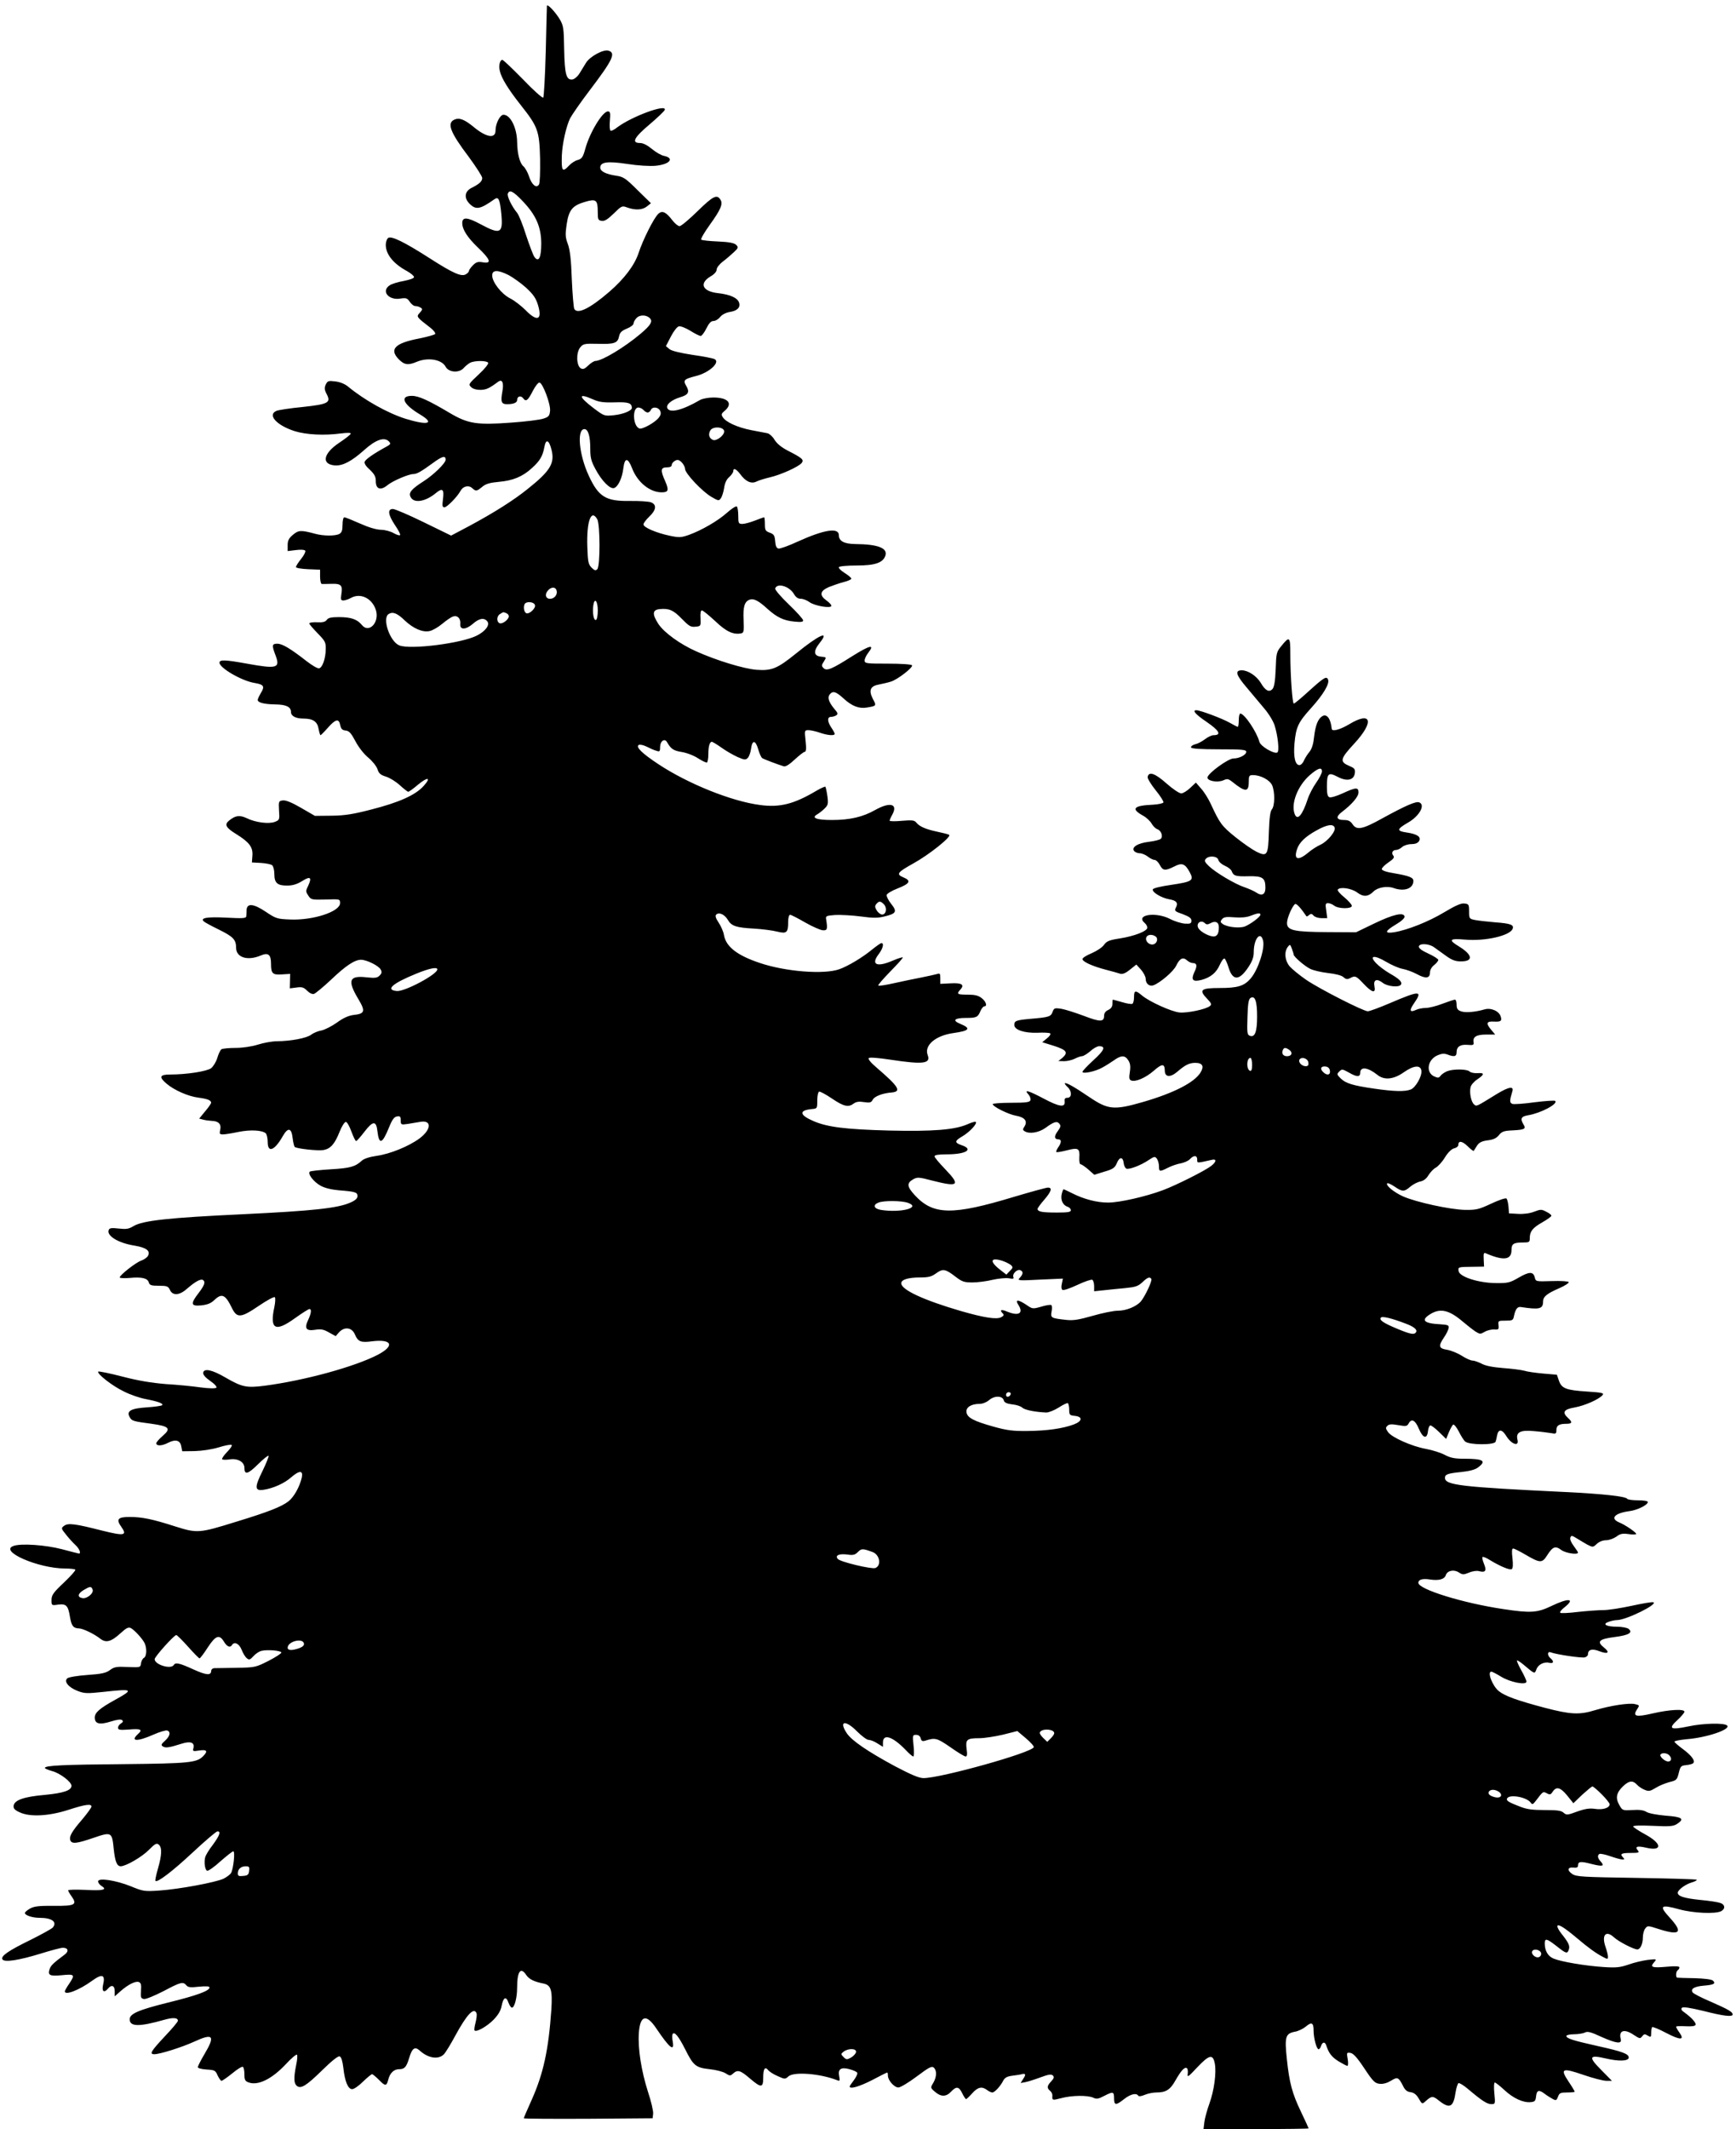 <?xml version="1.0" standalone="no"?>
<!DOCTYPE svg PUBLIC "-//W3C//DTD SVG 20010904//EN"
 "http://www.w3.org/TR/2001/REC-SVG-20010904/DTD/svg10.dtd">
<svg version="1.0" xmlns="http://www.w3.org/2000/svg"
 width="1044pt" height="1280pt" viewBox="0 0 1044 1280"
 preserveAspectRatio="xMidYMid meet">
<g transform="translate(0,1280) scale(0.1,-0.1)"
fill="#000000" stroke="none">
<path d="M3289 12764 c0 -5 -4 -129 -7 -276 -4 -147 -11 -270 -15 -275 -5 -4
-60 45 -122 110 -63 64 -118 117 -124 117 -15 0 -23 -35 -15 -67 10 -44 51
-110 126 -205 103 -130 112 -155 116 -323 1 -83 -1 -146 -7 -155 -16 -24 -44
0 -60 51 -8 24 -23 50 -33 59 -22 18 -37 75 -38 145 -1 86 -40 165 -82 165
-21 0 -48 -53 -48 -95 0 -51 -57 -41 -133 23 -54 44 -85 56 -114 43 -47 -21
-26 -76 86 -224 44 -60 81 -117 81 -127 0 -20 -17 -36 -63 -59 -43 -21 -48
-61 -13 -96 38 -38 63 -34 149 27 25 18 33 1 42 -89 11 -117 -6 -125 -125 -61
-80 43 -110 45 -110 7 0 -38 30 -86 96 -149 75 -72 82 -96 28 -87 -29 5 -40 2
-60 -18 -13 -13 -24 -29 -24 -34 0 -6 -9 -15 -20 -21 -27 -14 -77 8 -217 98
-153 98 -231 136 -249 121 -8 -6 -14 -25 -14 -41 0 -57 46 -114 128 -158 23
-13 42 -29 42 -36 0 -7 -26 -16 -61 -23 -34 -6 -72 -17 -85 -26 -54 -35 -7
-92 64 -80 34 5 41 3 56 -19 9 -14 24 -26 34 -26 9 0 24 -4 32 -10 12 -7 11
-12 -5 -30 -22 -24 -23 -24 64 -91 19 -15 31 -31 28 -37 -4 -5 -47 -17 -96
-27 -147 -28 -182 -65 -122 -126 33 -33 56 -36 108 -14 67 28 150 14 173 -30
19 -35 83 -39 110 -6 9 10 25 23 37 30 28 14 100 14 109 0 3 -6 -21 -37 -57
-70 -60 -56 -63 -60 -46 -76 11 -11 32 -17 57 -17 35 1 52 9 106 49 25 18 35
-7 25 -60 -11 -61 -6 -75 29 -75 38 0 60 9 60 25 0 23 22 29 36 11 17 -24 29
-14 59 45 14 27 31 49 39 49 19 0 68 -129 64 -170 -3 -30 -8 -37 -41 -47 -20
-7 -108 -18 -195 -24 -204 -15 -257 -7 -367 58 -128 76 -187 103 -228 103 -76
0 -52 -52 51 -113 89 -54 46 -66 -88 -25 -106 33 -248 112 -347 194 -21 17
-50 28 -78 31 -40 5 -45 3 -56 -19 -9 -20 -8 -32 6 -58 26 -51 10 -60 -146
-77 -74 -7 -144 -18 -156 -23 -57 -24 0 -87 109 -122 70 -22 180 -27 277 -14
42 5 62 5 60 -2 -2 -6 -33 -30 -69 -54 -96 -64 -109 -129 -27 -136 47 -4 101
24 178 93 68 61 119 79 147 52 14 -15 12 -18 -17 -34 -75 -41 -122 -74 -128
-89 -3 -10 7 -27 31 -48 28 -27 36 -41 36 -69 0 -48 29 -58 70 -24 30 25 127
67 156 67 21 0 47 15 117 66 57 42 77 47 77 20 0 -20 -71 -90 -132 -129 -75
-48 -93 -70 -78 -96 20 -39 90 -27 153 26 38 31 49 22 41 -38 -5 -40 -4 -49 9
-49 15 0 77 63 96 98 15 29 49 37 70 18 23 -21 28 -20 61 7 21 18 45 25 99 30
84 7 144 31 200 83 48 43 65 72 75 127 9 51 28 43 43 -18 20 -80 -7 -126 -144
-235 -84 -68 -205 -144 -354 -224 l-106 -56 -164 80 c-90 44 -174 80 -186 80
-34 0 -29 -35 13 -98 20 -29 34 -56 30 -59 -4 -4 -21 2 -39 12 -17 10 -52 20
-77 20 -29 1 -75 15 -126 38 -45 20 -87 37 -93 37 -6 0 -11 -18 -11 -45 0 -34
-5 -47 -19 -55 -25 -13 -95 -13 -146 1 -85 23 -100 22 -133 -6 -25 -21 -32
-35 -32 -62 l0 -36 50 6 c29 4 52 2 56 -4 3 -6 -8 -28 -25 -49 -17 -21 -31
-43 -31 -49 0 -6 32 -11 73 -13 l72 -3 0 -43 c0 -23 5 -42 10 -43 6 0 32 0 59
1 57 2 68 -9 59 -62 -5 -33 -3 -38 13 -38 11 1 30 7 44 15 58 33 129 -2 151
-74 22 -74 -43 -141 -85 -88 -28 34 -65 47 -138 47 -46 0 -64 -4 -73 -17 -9
-12 -25 -16 -59 -14 -25 1 -46 -2 -46 -7 0 -5 23 -31 50 -59 45 -46 50 -55 49
-94 0 -57 -20 -113 -40 -117 -9 -2 -43 18 -75 43 -96 75 -146 105 -176 105
-32 0 -34 -9 -12 -67 31 -80 12 -86 -170 -53 -132 24 -166 25 -166 6 0 -32
135 -110 211 -122 55 -9 63 -20 38 -60 -10 -17 -19 -36 -19 -42 0 -16 38 -26
107 -27 65 -1 93 -15 93 -46 0 -24 29 -39 74 -39 58 0 85 -18 92 -62 4 -21 9
-38 12 -38 2 0 22 20 44 45 46 52 66 57 74 16 5 -23 12 -31 33 -33 21 -2 33
-16 59 -65 19 -36 51 -77 77 -98 24 -20 49 -51 55 -69 8 -26 19 -35 51 -45 23
-7 60 -30 84 -52 23 -21 46 -39 50 -39 5 0 30 18 57 41 61 51 84 47 35 -7 -49
-54 -146 -98 -315 -141 -108 -28 -158 -36 -237 -37 l-101 -1 -83 48 c-55 32
-92 47 -109 45 -26 -3 -27 -5 -24 -60 4 -56 3 -58 -25 -69 -36 -14 -116 -4
-169 22 -43 20 -67 17 -106 -14 -30 -24 -20 -43 42 -81 79 -49 102 -79 98
-130 l-3 -41 55 -3 c30 -2 60 -8 67 -14 7 -6 13 -30 13 -53 0 -54 19 -70 79
-69 32 0 59 9 88 27 49 31 60 23 37 -27 -16 -32 -16 -36 0 -60 16 -25 20 -26
104 -24 87 3 87 3 87 -22 0 -51 -163 -104 -300 -98 -77 3 -85 5 -146 46 -73
49 -113 54 -116 12 0 -14 -1 -31 -2 -39 -1 -12 -22 -13 -118 -8 -116 6 -159
-1 -138 -22 6 -6 47 -28 92 -50 85 -42 103 -60 103 -109 0 -58 68 -80 147 -47
46 20 63 7 63 -49 0 -59 9 -68 66 -64 l49 3 -1 -44 -1 -43 40 5 c33 5 44 1 64
-19 15 -15 32 -23 42 -19 9 3 55 41 102 85 88 84 142 120 181 120 35 -1 105
-36 117 -58 9 -16 7 -24 -6 -37 -13 -14 -28 -16 -75 -11 -109 13 -121 -17 -52
-132 43 -72 38 -87 -30 -94 -30 -4 -62 -18 -100 -46 -31 -22 -73 -43 -92 -47
-20 -3 -49 -15 -63 -26 -29 -21 -121 -38 -206 -39 -27 0 -79 -9 -113 -20 -39
-12 -92 -20 -135 -20 -40 0 -78 -4 -85 -8 -7 -5 -18 -28 -25 -52 -7 -24 -24
-51 -37 -62 -26 -19 -147 -38 -247 -38 -63 0 -69 -15 -20 -56 45 -38 128 -75
190 -83 55 -7 77 -16 77 -31 0 -4 -16 -28 -36 -51 l-36 -44 23 -6 c13 -4 38
-7 55 -8 39 -1 57 -21 48 -55 -5 -22 -3 -26 17 -26 13 0 56 7 94 15 70 14 139
11 163 -8 6 -5 12 -29 12 -53 0 -68 42 -51 91 36 31 54 52 50 59 -12 3 -26 9
-50 12 -53 11 -11 141 -25 174 -19 42 8 67 36 96 109 13 33 30 60 38 60 7 0
22 -26 33 -57 12 -32 24 -58 29 -58 4 0 26 25 49 55 52 68 72 69 79 3 10 -83
29 -76 70 25 19 47 31 63 48 65 18 3 22 -1 22 -24 0 -26 2 -27 43 -21 23 4 56
9 72 12 73 14 71 -45 -3 -100 -64 -47 -177 -93 -257 -104 -42 -6 -76 -17 -89
-29 -40 -37 -71 -45 -189 -52 -64 -4 -120 -10 -124 -14 -14 -13 23 -61 64 -84
27 -15 66 -24 110 -28 101 -8 113 -12 113 -35 0 -14 -13 -26 -43 -39 -76 -34
-229 -50 -647 -70 -447 -21 -603 -38 -658 -72 -28 -17 -43 -19 -88 -14 -44 5
-56 3 -60 -9 -14 -35 59 -79 157 -94 69 -12 95 -31 79 -61 -5 -10 -24 -23 -41
-29 -32 -11 -129 -87 -129 -101 0 -4 27 -6 59 -3 73 7 108 -1 116 -27 5 -17
15 -20 61 -20 48 0 56 -3 66 -25 17 -37 59 -33 105 9 46 40 80 59 93 51 17
-11 11 -31 -25 -78 -51 -66 -48 -81 15 -75 37 4 58 12 79 32 45 43 66 34 106
-48 30 -62 54 -60 161 13 49 33 92 57 97 52 4 -4 3 -31 -3 -59 -29 -134 5
-153 124 -67 42 30 81 55 87 55 14 0 11 -25 -7 -64 -25 -52 -14 -69 40 -61 36
6 52 3 85 -16 l40 -22 18 21 c33 38 80 33 98 -12 18 -42 35 -49 102 -40 122
15 139 -27 33 -82 -141 -72 -436 -153 -678 -185 -109 -14 -136 -9 -239 51 -78
45 -125 55 -131 28 -2 -12 12 -29 42 -50 28 -19 42 -36 37 -41 -5 -5 -43 -5
-95 2 -48 7 -141 16 -209 20 -85 7 -165 20 -261 45 -77 20 -142 33 -145 30
-11 -11 82 -85 153 -119 39 -20 98 -40 131 -46 73 -14 110 -27 100 -37 -3 -4
-45 -10 -91 -13 -96 -6 -124 -22 -105 -57 13 -25 21 -27 134 -42 106 -15 118
-28 64 -74 -20 -17 -37 -37 -37 -43 0 -18 35 -16 71 3 45 23 73 15 79 -21 l6
-30 74 1 c44 1 104 10 144 22 38 12 74 19 79 15 5 -3 -7 -22 -27 -42 -20 -21
-33 -40 -30 -44 4 -4 24 -4 45 -1 48 8 89 -15 89 -51 0 -44 21 -38 81 21 32
32 61 55 64 52 3 -3 -13 -44 -36 -91 -50 -101 -48 -123 10 -113 56 9 123 39
163 75 49 42 72 42 63 -2 -13 -56 -47 -117 -80 -143 -43 -33 -122 -64 -312
-122 -225 -70 -236 -71 -369 -29 -137 44 -199 57 -275 57 -71 0 -82 -14 -49
-60 37 -52 17 -55 -116 -22 -161 41 -204 47 -228 29 -19 -14 -19 -16 11 -53
17 -22 43 -50 57 -63 23 -21 35 -51 21 -51 -3 0 -49 12 -102 26 -100 26 -245
36 -291 20 -91 -31 146 -135 309 -136 31 0 59 -3 62 -7 4 -3 -27 -38 -68 -77
-65 -61 -75 -76 -75 -105 0 -33 0 -34 40 -28 49 6 60 -6 71 -75 9 -53 20 -67
54 -68 25 -1 91 -33 127 -61 35 -28 66 -20 123 32 35 32 47 38 62 31 23 -13
67 -61 82 -89 15 -30 14 -80 -3 -90 -8 -4 -16 -19 -18 -33 -3 -25 -4 -25 -80
-22 -66 3 -80 1 -106 -18 -24 -18 -50 -24 -136 -30 -58 -4 -113 -13 -121 -20
-22 -19 7 -55 62 -76 41 -16 57 -16 152 -6 182 20 188 16 74 -47 -94 -52 -123
-77 -123 -107 0 -38 29 -45 96 -24 38 12 63 15 69 8 7 -6 4 -13 -7 -19 -10 -6
-18 -17 -18 -26 0 -13 10 -15 65 -11 72 6 85 0 55 -27 -49 -45 -5 -47 92 -4
38 17 76 28 84 25 22 -8 17 -33 -13 -61 -24 -21 -26 -27 -13 -35 16 -10 38 -7
113 17 54 17 79 7 70 -28 -5 -18 -2 -19 36 -13 46 7 53 -4 22 -35 -38 -38 -84
-43 -471 -47 -369 -3 -480 -8 -480 -23 0 -4 20 -12 44 -19 47 -12 116 -65 116
-88 0 -28 -47 -44 -161 -55 -125 -11 -182 -31 -187 -65 -2 -16 6 -26 35 -39
61 -30 176 -24 294 14 102 33 139 38 139 20 0 -7 -25 -41 -56 -78 -63 -73 -79
-102 -71 -125 9 -23 38 -20 140 15 108 37 111 35 121 -67 8 -75 19 -104 42
-104 31 0 128 56 170 99 37 37 46 42 59 31 20 -17 19 -61 -5 -144 -11 -38 -18
-72 -15 -74 11 -12 103 58 225 172 74 69 141 126 148 126 22 0 13 -25 -28 -81
-23 -29 -43 -63 -46 -75 -8 -31 -1 -77 12 -81 7 -2 43 23 80 57 38 33 72 60
77 60 12 0 1 -104 -13 -130 -5 -9 -26 -25 -46 -35 -48 -22 -267 -63 -386 -71
-89 -6 -97 -5 -172 26 -90 36 -196 52 -196 29 0 -8 9 -20 20 -27 38 -23 11
-30 -95 -24 -58 2 -105 2 -105 -3 0 -4 9 -20 20 -35 36 -51 22 -59 -103 -58
-88 1 -119 -2 -144 -15 -18 -10 -33 -22 -33 -28 0 -14 45 -29 88 -29 74 0 107
-24 80 -58 -7 -8 -67 -41 -133 -74 -135 -66 -182 -98 -170 -118 12 -19 100 -5
230 35 61 19 121 35 133 35 32 0 38 -21 11 -41 -67 -50 -81 -64 -89 -83 -15
-41 -3 -48 71 -41 79 8 82 4 44 -53 -14 -20 -25 -40 -25 -44 0 -26 86 7 163
63 62 45 82 38 67 -24 -9 -40 6 -51 30 -22 21 25 40 18 40 -16 l0 -31 35 31
c47 41 90 62 110 55 13 -5 16 -17 13 -53 -3 -40 0 -46 18 -49 12 -2 64 20 117
47 104 55 118 59 138 35 10 -12 25 -14 76 -8 45 4 63 3 63 -5 0 -20 -76 -48
-251 -91 -177 -44 -229 -67 -229 -100 0 -45 57 -46 208 -3 53 15 82 13 82 -6
0 -6 -36 -49 -80 -95 -82 -88 -93 -106 -62 -106 34 0 167 42 241 76 113 52
127 36 61 -75 -22 -37 -40 -72 -40 -79 0 -6 22 -12 53 -14 48 -3 53 -5 66 -36
8 -17 19 -32 23 -32 5 0 34 20 65 45 30 25 59 43 64 39 5 -3 9 -23 9 -45 0
-32 4 -41 24 -48 56 -22 140 19 223 107 34 37 65 63 69 59 4 -3 2 -32 -5 -63
-15 -76 -14 -109 4 -124 24 -20 56 -1 152 93 58 57 97 88 106 84 10 -4 17 -28
22 -69 9 -82 28 -128 53 -128 11 0 40 20 65 45 26 25 50 45 55 45 4 0 23 -16
42 -35 37 -38 45 -38 55 2 10 40 34 63 65 63 33 0 44 12 61 68 17 58 34 70 62
45 51 -47 113 -57 146 -24 11 11 42 62 70 114 69 127 112 172 127 133 3 -8 0
-33 -6 -56 -6 -23 -9 -44 -6 -47 11 -12 73 23 113 63 29 30 44 54 50 85 10 52
27 60 41 19 6 -16 15 -30 21 -30 15 0 31 59 31 119 0 99 21 129 55 77 17 -25
47 -40 103 -51 46 -9 55 -39 48 -155 -17 -245 -48 -388 -120 -548 -25 -56 -46
-104 -46 -107 0 -3 174 -4 388 -3 l387 3 3 27 c2 15 -12 76 -32 135 -39 123
-60 256 -54 349 7 108 45 119 105 29 79 -117 110 -143 99 -80 -4 20 -4 40 -1
46 11 17 35 -11 75 -90 50 -100 64 -112 148 -121 38 -4 81 -15 96 -25 25 -16
28 -16 45 -1 27 24 43 20 100 -29 69 -59 81 -58 81 4 0 55 11 70 31 44 8 -9
33 -25 57 -35 42 -19 44 -19 64 -1 33 29 189 17 292 -23 17 -7 18 -4 13 23 -9
44 10 57 62 43 22 -6 43 -15 46 -21 4 -5 -5 -25 -19 -44 -14 -18 -26 -36 -26
-39 0 -18 60 0 136 39 47 25 87 45 90 45 2 0 4 -8 4 -19 0 -28 38 -71 63 -71
12 0 62 30 110 66 72 54 90 64 102 54 20 -17 19 -55 -2 -92 -18 -29 -18 -30
10 -54 36 -31 67 -31 97 1 32 34 47 31 67 -10 9 -19 20 -35 23 -35 3 0 20 16
37 35 34 38 58 43 89 20 10 -8 25 -15 32 -15 14 0 49 38 66 72 9 17 23 25 56
29 25 3 50 7 55 9 23 6 26 -2 10 -26 l-17 -27 28 5 c16 3 57 16 92 29 48 18
65 20 74 11 9 -9 7 -17 -10 -35 -26 -28 -27 -40 -7 -57 9 -7 15 -20 14 -29 -2
-29 0 -29 54 -15 63 17 157 18 191 3 20 -10 32 -8 66 10 54 28 60 27 60 -14 0
-43 11 -44 60 -5 38 30 74 39 85 21 3 -6 19 -4 40 5 19 8 50 14 69 14 58 0 84
16 116 74 34 59 54 81 68 72 5 -3 7 -18 5 -33 -4 -25 3 -20 59 40 71 75 93 79
104 20 10 -54 -4 -160 -32 -238 -14 -38 -28 -89 -31 -113 l-5 -42 316 0 c174
0 316 2 316 4 0 2 -20 46 -45 98 -54 112 -71 176 -86 320 -14 132 -8 152 47
163 21 3 51 18 67 31 35 30 47 24 47 -24 0 -46 18 -112 30 -112 5 0 12 9 15
20 8 25 24 26 31 3 15 -46 32 -69 73 -95 25 -15 49 -28 54 -28 5 0 6 18 2 41
-7 39 -6 40 16 37 17 -2 41 -28 84 -93 53 -80 64 -90 93 -93 21 -2 45 5 68 19
39 24 45 21 72 -32 12 -25 25 -35 45 -37 20 -3 35 -14 49 -38 20 -35 21 -35
42 -16 36 32 43 33 81 2 64 -50 86 -39 99 52 4 26 12 50 17 54 5 3 30 -12 55
-33 85 -72 117 -93 142 -93 25 0 25 1 19 65 -4 36 -2 65 3 65 4 0 30 -20 57
-45 53 -50 115 -78 159 -73 25 2 29 8 32 36 4 37 18 40 53 13 13 -10 34 -23
47 -30 20 -11 23 -9 32 14 8 22 15 25 55 25 25 0 45 2 45 5 0 3 -16 30 -37 61
-52 78 -39 84 89 40 58 -20 120 -36 139 -36 l33 0 -64 65 c-79 79 -74 93 25
70 80 -19 140 -17 140 5 0 22 -37 36 -186 69 -152 34 -189 46 -189 61 0 5 21
10 46 10 25 0 54 5 65 10 15 9 36 4 98 -25 92 -41 126 -45 118 -14 -14 53 22
64 80 24 34 -22 37 -23 49 -7 11 14 16 15 33 4 19 -11 21 -10 21 16 0 16 3 31
6 35 3 3 41 -12 84 -35 86 -45 113 -44 80 2 -11 15 -20 31 -20 35 0 4 25 5 57
3 38 -2 58 1 60 9 4 12 -24 43 -68 75 -17 11 -21 20 -14 27 7 7 46 1 130 -19
121 -31 175 -37 175 -21 0 15 -25 30 -130 76 -57 24 -107 50 -111 57 -13 21
10 35 66 40 61 5 75 12 57 30 -8 8 -50 13 -110 15 -53 1 -100 2 -104 3 -12 0
-10 38 2 45 5 3 10 11 10 17 0 7 -24 9 -75 4 -88 -8 -104 -3 -78 26 18 21 18
21 -38 15 -30 -4 -82 -16 -115 -28 -50 -17 -73 -20 -149 -15 -109 7 -257 32
-302 51 -34 14 -53 47 -53 91 0 33 12 30 71 -16 58 -46 65 -48 74 -20 7 22 -1
40 -44 94 -17 21 -28 43 -25 48 7 11 41 -10 114 -71 73 -62 118 -94 158 -115
30 -16 32 -16 32 1 0 10 -7 37 -15 60 -24 70 3 100 51 56 28 -26 119 -73 141
-73 18 0 33 34 33 72 0 19 6 43 14 53 14 19 15 19 83 -3 129 -41 147 -20 62
72 -63 69 -52 78 60 47 84 -23 218 -29 252 -11 26 14 24 39 -4 49 -13 5 -70
14 -126 19 -95 10 -131 22 -131 43 0 16 45 50 82 61 21 6 35 14 32 17 -3 3
-166 8 -363 11 -323 5 -360 7 -385 23 -33 22 -29 43 7 39 19 -2 27 1 27 12 0
25 15 27 80 10 68 -17 82 -14 57 14 -19 20 -22 38 -8 46 5 3 35 -3 66 -14 68
-23 95 -26 77 -8 -22 22 -12 28 44 28 49 0 55 2 44 15 -20 24 -4 29 52 16 97
-22 93 26 -7 80 -38 21 -71 42 -73 48 -2 6 43 7 117 4 102 -5 124 -3 146 11
48 31 32 43 -67 50 -55 5 -103 14 -117 23 -16 10 -42 14 -84 11 -59 -3 -60 -3
-79 31 -24 42 -17 74 24 113 35 33 58 35 82 9 10 -11 30 -25 46 -31 25 -11 34
-9 67 11 20 13 57 28 83 35 42 10 46 14 56 55 10 40 13 44 45 47 19 2 38 7 42
12 14 13 -10 46 -63 85 -27 20 -50 40 -50 44 0 5 34 11 76 15 121 10 264 59
241 82 -17 17 -143 14 -232 -5 -110 -23 -125 -15 -67 38 23 21 42 44 42 50 0
18 -90 13 -190 -10 -102 -24 -123 -18 -95 24 16 25 16 25 -13 32 -36 8 -146
-9 -237 -36 -97 -30 -149 -27 -306 14 -162 43 -238 70 -274 99 -39 30 -73 118
-46 118 5 0 32 -14 58 -30 55 -34 153 -53 153 -30 0 7 -14 38 -31 68 -17 30
-28 56 -26 59 3 2 20 -9 38 -24 70 -59 68 -58 79 -29 11 30 47 47 79 39 24 -6
28 9 6 27 -21 17 -20 44 1 36 34 -13 188 -36 206 -30 10 3 18 11 18 18 0 29
25 36 68 19 52 -20 67 -9 28 22 -45 36 -30 51 64 63 86 11 113 27 83 50 -9 6
-40 12 -67 12 -66 0 -92 15 -53 29 16 6 39 11 52 11 54 0 249 96 218 107 -7 3
-65 -7 -129 -21 -65 -14 -141 -26 -170 -26 -29 0 -99 -5 -154 -11 -55 -7 -104
-9 -107 -5 -4 4 7 18 25 32 68 54 27 59 -77 9 -85 -41 -125 -44 -290 -19 -243
36 -511 119 -511 158 0 20 26 27 70 20 52 -8 87 1 95 26 9 28 49 36 79 16 22
-14 28 -14 60 -1 20 9 47 13 61 9 38 -10 47 2 30 43 -8 20 -13 39 -9 42 3 3
22 -4 42 -17 62 -38 122 -63 133 -56 8 4 9 27 5 65 -5 41 -4 59 4 59 7 0 38
-16 71 -35 92 -54 103 -54 134 -5 33 52 49 58 85 31 26 -19 100 -30 100 -15 0
3 -12 21 -26 40 -15 20 -24 40 -20 50 5 14 10 13 39 -5 17 -11 47 -28 64 -38
32 -16 34 -16 56 5 14 13 36 22 56 22 17 0 45 10 61 21 23 18 37 21 74 16 25
-4 46 -3 46 1 0 9 -65 54 -102 69 -57 24 -28 56 62 68 47 6 110 37 110 55 0 6
-26 10 -59 10 -33 0 -62 4 -65 9 -9 15 -150 30 -376 41 -623 30 -720 41 -720
85 0 21 17 27 97 35 49 5 84 14 101 27 54 40 34 53 -84 53 -55 0 -81 5 -115
23 -24 13 -75 29 -113 36 -84 15 -207 69 -229 102 -14 20 -15 26 -3 37 10 10
25 11 65 4 46 -8 53 -7 62 9 17 33 40 22 62 -31 25 -59 50 -64 55 -12 2 17 8
32 15 32 6 0 30 -18 53 -41 l41 -40 16 39 c9 22 21 43 26 47 6 3 21 -16 35
-43 13 -26 30 -53 38 -59 25 -21 176 -21 182 -1 3 7 7 25 10 41 8 37 30 34 55
-7 31 -50 78 -65 67 -22 -11 45 17 60 99 52 38 -3 85 -9 103 -12 29 -6 32 -4
32 19 0 27 16 37 61 37 34 0 37 10 9 35 -37 34 -26 52 39 63 61 11 148 49 169
75 10 12 -4 15 -95 21 -126 8 -152 19 -168 66 l-12 35 -82 7 c-45 4 -96 11
-114 17 -18 5 -74 12 -126 16 -63 5 -106 13 -130 26 -20 10 -44 19 -55 19 -11
0 -40 13 -65 29 -25 16 -65 32 -88 36 -51 8 -54 22 -19 74 14 20 26 45 28 56
3 17 -3 20 -47 23 -103 5 -123 25 -62 62 59 36 112 24 192 -44 27 -23 63 -51
78 -61 27 -17 30 -17 56 -2 15 9 41 15 57 14 26 -2 29 1 26 26 -3 26 -2 27 42
27 42 0 46 2 51 28 9 42 21 57 41 54 112 -17 134 -12 134 33 0 29 23 48 97 80
35 15 60 32 57 37 -3 5 -49 8 -102 6 -95 -3 -96 -3 -102 22 -9 36 -33 36 -98
-2 -52 -30 -64 -33 -137 -32 -105 1 -218 38 -223 72 -4 25 -4 25 88 26 l65 1
-2 43 c-2 38 0 43 15 36 105 -45 152 -39 152 20 0 38 12 46 71 46 35 0 39 2
39 26 0 41 17 62 75 95 30 17 55 35 55 40 0 5 -14 16 -31 24 -28 15 -34 15
-73 0 -25 -10 -63 -15 -96 -13 l-55 3 -3 40 c-2 22 -7 44 -12 49 -5 5 -44 -8
-91 -30 -75 -35 -90 -39 -159 -38 -90 2 -292 46 -372 81 -55 25 -107 67 -95
79 3 3 23 -6 44 -20 47 -32 58 -32 95 0 17 14 44 28 61 31 19 4 36 17 48 38
11 17 30 38 44 45 14 8 39 35 55 62 18 29 39 50 55 54 14 3 25 12 25 19 0 29
23 26 56 -6 18 -18 35 -31 37 -28 2 2 10 16 19 30 13 20 28 28 64 33 35 4 54
13 69 32 17 21 30 26 83 28 72 4 81 9 64 36 -21 35 -14 48 29 55 76 13 180 68
162 86 -4 4 -60 0 -124 -8 -63 -9 -124 -13 -133 -10 -18 7 -18 18 -1 75 11 33
-20 29 -91 -14 -130 -80 -123 -77 -139 -64 -18 15 -29 71 -21 104 3 13 21 34
41 47 44 30 44 40 0 37 -19 -1 -40 3 -47 10 -15 15 -97 16 -134 2 -15 -6 -33
-18 -40 -27 -10 -14 -16 -15 -38 -5 -54 24 -41 103 21 128 23 10 39 11 58 4
41 -16 55 -12 55 14 0 33 22 48 67 44 32 -3 38 0 35 15 -6 33 17 47 75 47 l55
0 -26 31 c-31 37 -26 50 19 47 41 -2 49 4 40 31 -10 33 -60 54 -98 42 -56 -16
-115 -21 -141 -11 -20 7 -26 16 -26 40 0 16 -4 30 -10 30 -5 0 -39 -11 -76
-25 -36 -14 -81 -25 -100 -25 -18 0 -45 -5 -59 -12 -37 -17 -41 -3 -11 40 54
78 35 78 -145 1 -63 -27 -123 -49 -133 -49 -26 0 -286 132 -369 188 -41 28
-86 65 -101 82 -29 35 -34 85 -12 116 14 18 15 18 25 -9 6 -16 11 -32 11 -36
0 -12 64 -68 98 -85 18 -10 67 -21 108 -26 46 -5 82 -14 94 -25 14 -13 23 -14
39 -6 31 17 37 14 82 -34 51 -54 74 -59 65 -15 -8 40 14 49 50 21 28 -22 98
-29 109 -11 10 16 -10 35 -68 68 -29 17 -65 44 -81 61 -45 47 -11 51 61 8 32
-19 76 -38 98 -42 22 -4 61 -18 87 -32 53 -29 78 -25 78 11 0 14 10 33 25 44
14 11 25 25 25 31 0 5 -27 23 -60 38 -40 18 -59 33 -57 43 4 20 60 17 90 -4
12 -9 44 -32 71 -51 37 -27 58 -35 92 -35 76 0 71 39 -12 90 -66 40 -57 49 36
41 120 -11 271 23 287 65 9 24 -12 32 -106 39 -47 4 -102 10 -121 14 -34 7
-35 9 -35 52 0 41 -2 44 -28 47 -20 3 -55 -13 -122 -53 -93 -56 -221 -107
-302 -120 -59 -9 -55 7 12 47 34 20 54 39 52 48 -5 27 -68 13 -182 -42 l-110
-53 -170 1 c-203 1 -245 10 -245 55 0 30 32 103 49 114 8 4 35 -25 68 -74 1
-2 9 1 16 8 11 9 17 8 27 -4 7 -8 28 -15 47 -15 l35 0 -6 45 c-6 39 -5 45 11
45 10 0 27 -7 37 -15 26 -20 106 -20 106 -1 0 7 -20 30 -45 51 -25 20 -43 41
-40 46 12 19 81 9 116 -16 38 -29 67 -27 99 5 25 25 82 35 121 21 65 -23 119
-3 119 43 0 20 -24 30 -117 46 -46 7 -73 17 -73 25 0 7 18 25 40 40 31 21 38
31 29 41 -13 16 -4 34 18 34 9 0 25 8 36 18 10 9 35 17 54 17 24 0 39 6 47 18
15 25 -11 43 -75 52 -61 9 -59 20 8 59 69 39 107 107 68 122 -19 8 -81 -19
-220 -95 -122 -68 -156 -74 -181 -36 -12 18 -25 25 -50 25 -48 0 -53 19 -13
49 59 45 99 91 99 117 0 32 -16 31 -96 -6 -35 -16 -71 -27 -79 -23 -11 4 -15
21 -15 62 0 82 8 90 64 61 56 -30 99 -21 104 22 3 23 -2 30 -31 42 -62 26 -59
42 28 136 122 132 103 197 -32 115 -54 -32 -102 -45 -104 -27 -6 61 -29 93
-57 76 -26 -16 -41 -55 -49 -124 -4 -41 -13 -71 -27 -89 -12 -14 -27 -38 -34
-53 -6 -16 -19 -28 -27 -28 -26 0 -37 49 -30 130 9 100 23 128 100 213 73 81
112 146 102 171 -9 23 -24 14 -120 -73 -43 -39 -81 -71 -86 -71 -9 0 -21 170
-21 302 0 101 -5 105 -54 44 -29 -35 -31 -43 -34 -139 -3 -73 -9 -107 -19
-119 -20 -23 -44 -10 -71 37 -25 41 -76 75 -114 75 -43 0 -35 -28 30 -104 31
-37 78 -93 104 -124 27 -31 55 -77 63 -102 20 -62 30 -156 17 -164 -19 -11
-101 37 -108 64 -16 60 -90 170 -115 170 -5 0 -9 -18 -9 -40 0 -22 -3 -40 -6
-40 -3 0 -24 11 -47 24 -45 26 -179 76 -202 76 -27 0 -5 -25 60 -69 79 -54 93
-81 43 -81 -11 0 -34 -11 -51 -24 -18 -14 -45 -28 -60 -31 -15 -4 -26 -12 -24
-19 3 -7 55 -11 168 -11 138 0 164 -2 164 -15 0 -18 -41 -40 -77 -40 -31 0
-151 -87 -156 -113 -4 -22 60 -34 96 -18 22 10 29 9 51 -8 81 -65 101 -65 101
-1 0 36 3 40 25 40 47 0 102 -30 116 -62 17 -42 16 -122 -2 -144 -10 -12 -15
-51 -18 -135 -4 -142 -10 -151 -74 -120 -24 12 -81 51 -127 88 -83 67 -94 82
-149 201 -13 28 -38 69 -56 89 l-33 38 -34 -32 c-19 -18 -43 -33 -54 -33 -12
0 -52 27 -89 60 -69 61 -106 74 -113 39 -2 -9 20 -45 48 -80 28 -34 49 -68 47
-73 -2 -6 -30 -12 -63 -14 -116 -5 -134 -24 -63 -64 23 -12 47 -35 55 -50 8
-14 23 -29 33 -33 24 -7 37 -43 22 -58 -6 -6 -38 -14 -71 -18 -68 -8 -108 -33
-89 -56 6 -7 22 -13 34 -13 12 0 34 -9 48 -20 14 -11 32 -20 41 -20 8 0 22
-13 31 -30 18 -35 32 -37 86 -10 47 25 66 18 94 -34 27 -50 15 -57 -112 -76
-63 -9 -108 -20 -110 -27 -6 -17 53 -52 100 -60 43 -7 54 -22 38 -51 -9 -18
-5 -22 42 -38 39 -15 52 -24 52 -39 0 -17 -6 -20 -40 -18 -22 2 -62 14 -88 28
-88 45 -212 25 -152 -25 8 -7 15 -19 15 -27 0 -21 -77 -51 -165 -65 -65 -10
-79 -16 -96 -39 -10 -15 -44 -37 -74 -50 -30 -12 -55 -28 -55 -35 0 -16 60
-43 140 -64 36 -9 74 -20 86 -24 15 -4 32 2 59 24 l39 31 28 -31 c15 -17 28
-42 28 -54 0 -30 22 -48 46 -40 41 15 122 84 138 119 21 44 41 53 65 31 10 -9
25 -16 34 -16 25 0 29 -16 10 -54 -22 -48 -10 -61 44 -47 54 15 88 43 109 91
10 22 22 39 28 37 5 -2 15 -24 23 -49 25 -86 65 -87 121 -2 23 35 32 59 32 90
0 80 41 130 56 69 12 -47 -29 -174 -74 -227 -39 -46 -78 -58 -187 -58 -113 0
-127 -11 -76 -64 26 -27 29 -35 18 -44 -23 -20 -139 -44 -184 -39 -49 5 -181
65 -225 102 -39 33 -48 32 -48 -9 0 -19 -4 -38 -10 -41 -5 -3 -33 1 -62 10
-28 8 -53 15 -55 15 -2 0 -3 -11 -3 -25 0 -17 -8 -29 -25 -37 -16 -7 -25 -19
-25 -35 0 -38 -24 -38 -123 0 -51 19 -111 38 -134 42 -40 6 -44 5 -53 -19 -10
-28 -22 -32 -129 -41 -90 -8 -101 -12 -101 -37 0 -30 61 -50 141 -47 37 2 71
0 75 -4 5 -4 -4 -18 -20 -30 l-28 -23 71 -22 c77 -25 87 -40 49 -73 l-23 -18
35 -1 c19 0 48 7 64 15 15 8 35 15 43 15 9 0 31 14 50 30 18 17 42 30 53 30
42 0 32 -24 -34 -84 -37 -34 -66 -65 -66 -70 0 -14 78 2 118 25 21 11 52 31
71 44 43 31 66 32 86 1 12 -18 15 -36 10 -70 -6 -37 -4 -47 8 -52 26 -10 85
15 134 57 51 45 67 46 68 3 0 -41 33 -44 77 -6 45 39 71 52 106 52 44 0 55
-20 32 -58 -37 -60 -159 -123 -345 -177 -176 -51 -211 -47 -325 30 -87 59
-139 89 -146 82 -2 -2 5 -12 16 -22 27 -24 27 -65 0 -65 -15 0 -19 -6 -17 -22
4 -38 -32 -33 -126 17 -93 49 -121 57 -92 25 9 -10 15 -26 12 -35 -5 -12 -27
-15 -117 -15 -60 0 -110 -4 -110 -8 0 -15 97 -63 141 -70 51 -9 70 -32 51 -63
-12 -18 -12 -23 0 -30 28 -18 84 -9 124 19 52 38 70 44 85 26 10 -12 8 -20
-10 -45 -23 -30 -21 -49 5 -49 19 0 18 -20 -2 -48 -9 -13 -14 -26 -11 -28 3
-3 31 2 63 10 69 18 79 12 75 -44 -1 -23 2 -40 8 -40 6 0 26 -14 46 -31 l36
-32 61 19 c52 15 63 23 75 52 16 39 37 38 41 -2 2 -15 9 -29 16 -32 17 -7 89
21 133 51 35 23 39 24 51 8 6 -9 12 -29 12 -45 0 -33 4 -34 55 -8 22 11 57 23
77 26 20 4 45 15 54 25 23 25 44 24 44 -2 0 -23 -5 -23 88 -2 30 7 28 -11 -3
-36 -37 -29 -208 -115 -290 -146 -104 -39 -262 -75 -331 -75 -67 0 -145 20
-216 56 -26 13 -49 24 -52 24 -2 0 -7 -13 -11 -29 -8 -35 7 -67 35 -76 11 -3
20 -13 20 -21 0 -11 -18 -14 -84 -14 -88 0 -116 5 -116 22 0 5 18 30 40 55 43
50 50 73 22 73 -10 0 -101 -25 -202 -55 -373 -113 -488 -111 -599 10 -47 51
-49 72 -9 95 25 14 35 13 115 -8 157 -40 171 -29 79 67 -36 37 -66 73 -66 79
0 8 24 12 74 12 116 0 164 30 89 55 -44 15 -43 26 6 54 43 26 90 76 79 86 -3
3 -25 -3 -49 -14 -78 -34 -207 -44 -471 -38 -259 7 -371 20 -456 57 -84 36
-89 64 -12 72 35 3 35 3 35 52 0 27 5 51 11 53 6 2 41 -17 78 -42 71 -48 99
-54 131 -29 14 10 32 13 61 8 36 -5 44 -3 53 15 11 20 59 39 115 43 59 6 41
35 -94 151 -34 29 -51 50 -45 56 6 5 58 1 130 -10 198 -30 244 -24 224 28 -22
58 47 117 154 132 99 14 109 28 41 56 -49 20 -34 35 34 35 65 0 73 4 89 43 7
15 17 27 23 27 19 0 10 29 -16 49 -20 16 -41 21 -85 21 -63 0 -68 4 -43 31 26
29 8 41 -60 37 l-61 -3 0 33 c0 29 -2 32 -20 26 -11 -3 -54 -13 -95 -21 -41
-8 -115 -23 -163 -34 -49 -11 -92 -18 -95 -14 -3 3 30 41 73 85 43 44 77 81
74 84 -2 2 -29 -6 -59 -19 -97 -42 -134 -25 -86 38 26 34 34 67 17 67 -5 0
-29 -17 -54 -37 -59 -49 -146 -101 -199 -120 -92 -33 -324 -15 -480 38 -134
45 -202 97 -214 167 -3 20 -18 54 -32 75 -18 27 -22 41 -15 48 17 17 51 1 70
-31 22 -38 50 -47 158 -53 50 -3 112 -11 139 -18 57 -14 66 -7 66 59 0 25 5
42 12 42 6 0 47 -21 90 -46 44 -25 92 -46 106 -47 28 -2 30 7 20 68 -3 18 3
20 57 24 33 1 101 -2 152 -9 72 -10 103 -10 142 0 71 17 78 29 41 75 -17 21
-29 46 -28 54 2 8 31 26 65 39 75 29 85 47 36 67 -45 19 -37 30 60 84 96 53
232 162 215 172 -7 4 -40 12 -73 19 -66 14 -105 30 -125 55 -11 14 -26 15 -87
10 -40 -4 -73 -3 -73 1 1 5 7 20 15 34 38 67 -11 81 -102 30 -74 -42 -152 -60
-260 -60 -94 0 -126 13 -88 34 10 6 30 21 43 34 22 21 24 29 18 75 -4 28 -10
54 -12 57 -3 2 -26 -8 -52 -23 -136 -81 -221 -103 -340 -87 -172 22 -435 128
-613 246 -97 64 -137 103 -118 115 7 4 28 0 48 -10 20 -10 46 -22 59 -25 19
-7 22 -4 22 24 0 34 27 53 41 29 24 -42 39 -52 88 -60 31 -5 73 -21 99 -38 25
-16 50 -28 54 -25 4 3 8 25 8 49 0 48 8 75 21 75 5 0 31 -16 58 -35 26 -19 70
-44 96 -56 41 -18 49 -19 62 -6 8 8 17 33 20 56 7 54 27 52 43 -4 7 -25 18
-49 24 -53 11 -7 95 -39 129 -49 11 -4 34 10 67 41 27 25 54 46 60 46 8 0 10
19 5 65 -7 64 -7 65 18 65 13 0 44 -7 67 -15 46 -16 90 -20 90 -7 0 4 -9 21
-20 37 -25 37 -26 65 -2 65 9 0 23 4 31 9 12 8 10 15 -12 40 -33 40 -42 68
-27 86 19 23 37 18 84 -25 49 -45 92 -62 139 -54 59 10 59 10 36 53 -26 51
-15 77 39 86 20 4 52 11 70 17 40 12 135 86 127 98 -4 6 -68 10 -146 10 -129
0 -139 1 -139 19 0 10 9 30 20 44 44 56 14 50 -96 -19 -121 -77 -152 -90 -171
-71 -13 13 -13 18 2 40 16 26 16 26 -17 29 -45 4 -48 33 -8 83 63 79 -5 48
-144 -65 -110 -89 -145 -104 -236 -97 -76 6 -241 56 -363 111 -97 43 -192 112
-227 164 -39 60 -37 86 9 90 55 5 81 -6 132 -59 42 -43 53 -50 81 -47 33 3 33
4 31 51 -2 29 1 47 8 47 7 0 42 -29 80 -64 67 -64 109 -83 156 -74 16 3 18 12
15 80 -4 81 6 113 38 123 24 8 54 -8 106 -56 56 -50 96 -70 160 -76 41 -4 54
-3 54 7 0 8 -39 51 -86 96 -48 46 -84 88 -82 96 12 35 84 14 112 -32 12 -21
25 -30 42 -30 14 0 37 -9 52 -20 31 -23 132 -40 132 -22 0 6 -13 20 -30 32
-44 32 -39 57 16 81 26 10 66 24 90 30 24 6 44 15 44 20 0 5 -18 20 -40 34
-23 14 -38 30 -35 35 3 6 52 10 108 10 111 0 158 17 172 60 14 45 -46 68 -181
69 -68 1 -99 18 -99 53 0 48 -88 34 -247 -38 -54 -25 -106 -44 -116 -42 -12 2
-18 15 -20 44 -3 34 -7 42 -32 51 -27 10 -30 16 -30 52 0 23 -2 41 -5 41 -2 0
-27 -9 -55 -20 -28 -11 -62 -20 -75 -20 -23 0 -25 4 -25 49 0 28 -4 52 -9 56
-6 3 -32 -14 -59 -38 -56 -50 -154 -106 -229 -133 -46 -16 -58 -17 -115 -5
-81 17 -158 50 -158 68 0 8 16 29 35 47 42 40 46 72 10 86 -14 5 -71 9 -127 8
-144 -2 -188 24 -247 152 -59 127 -73 280 -26 280 22 0 35 -42 35 -117 0 -54
5 -75 31 -123 38 -72 89 -123 113 -114 24 9 48 60 55 119 8 65 27 65 52 1 32
-85 107 -146 178 -146 41 0 45 12 22 66 -30 66 -28 84 9 84 20 0 30 5 30 15 0
8 9 19 20 25 15 8 24 6 40 -10 11 -11 20 -29 20 -39 0 -27 103 -136 158 -168
42 -25 46 -25 57 -9 7 9 16 37 20 62 4 30 15 53 31 66 13 12 24 28 24 35 0 22
18 14 42 -18 33 -45 67 -60 98 -44 14 7 50 18 80 25 65 15 172 63 191 86 16
20 4 30 -84 75 -38 20 -65 42 -79 65 -11 19 -30 36 -42 39 -11 2 -56 11 -99
19 -81 16 -153 48 -171 79 -9 14 -7 21 10 35 55 45 25 82 -66 82 -30 0 -66 -7
-80 -15 -106 -62 -184 -81 -197 -48 -8 21 26 49 79 65 48 14 57 31 35 68 -20
34 -13 41 58 59 78 19 147 81 114 101 -7 5 -67 17 -132 26 -78 12 -127 24
-141 35 l-21 18 30 58 c17 33 38 59 48 61 11 2 41 -10 69 -27 27 -17 55 -31
62 -31 6 0 22 20 34 45 16 32 28 45 43 45 12 0 30 11 40 24 11 14 34 26 57 30
46 7 66 27 57 56 -9 29 -54 49 -124 57 -97 10 -119 59 -46 102 21 12 35 28 35
40 0 11 16 32 37 48 20 15 50 41 66 56 28 26 29 30 14 45 -12 11 -41 17 -109
20 -51 2 -96 7 -101 11 -4 4 20 45 53 91 65 90 79 124 63 149 -21 34 -44 23
-137 -68 -51 -50 -100 -91 -109 -91 -9 0 -28 16 -43 35 -38 50 -61 61 -84 40
-27 -24 -94 -158 -119 -235 -24 -74 -86 -156 -176 -234 -117 -101 -191 -137
-211 -104 -4 7 -11 87 -15 178 -4 119 -11 178 -24 213 -15 40 -16 57 -7 118
13 87 35 113 110 135 67 20 77 12 77 -59 0 -47 2 -52 24 -55 17 -3 36 9 72 44
48 47 50 48 82 36 48 -17 91 -15 118 7 l24 19 -81 79 c-70 70 -85 80 -126 86
-62 9 -98 26 -98 49 0 34 44 40 163 22 64 -10 134 -14 169 -11 86 8 118 46 50
60 -16 3 -48 22 -71 41 -28 23 -53 36 -72 36 -53 0 -36 33 58 112 47 40 88 79
91 87 13 39 -200 -40 -286 -105 -17 -14 -36 -23 -40 -20 -5 3 -7 30 -4 61 4
46 2 55 -12 55 -32 0 -109 -126 -136 -225 -14 -51 -21 -60 -45 -67 -16 -4 -39
-19 -52 -33 -41 -44 -47 -35 -44 60 3 74 27 177 50 224 12 22 63 96 114 163
143 188 162 229 117 243 -30 10 -111 -34 -135 -72 -11 -18 -29 -47 -40 -65
-11 -18 -30 -34 -42 -36 -37 -5 -47 30 -50 181 -2 127 -4 142 -26 180 -27 45
-76 97 -78 81z m-145 -1174 c79 -83 110 -153 111 -252 0 -87 -15 -118 -41 -83
-8 11 -30 70 -50 130 -19 61 -43 121 -54 135 -33 40 -62 101 -56 116 10 26 33
14 90 -46z m-85 -444 c26 -14 74 -48 105 -76 45 -42 59 -63 72 -106 26 -89 -6
-100 -76 -28 -25 25 -66 57 -92 70 -53 27 -108 98 -108 138 0 34 33 35 99 2z
m851 -261 c16 -19 1 -42 -57 -91 -98 -83 -232 -163 -272 -164 -8 0 -28 -12
-43 -27 -23 -22 -32 -25 -46 -17 -26 17 -28 94 -3 125 18 22 25 24 106 22 99
-3 120 4 128 45 5 23 15 33 46 46 23 9 41 23 41 31 0 8 8 23 19 34 21 21 62
18 81 -4z m-346 -485 c37 -17 64 -21 132 -19 83 3 103 -4 104 -33 0 -17 -51
-38 -106 -44 -60 -6 -60 -6 -124 42 -92 70 -95 93 -6 54z m306 -65 c7 -8 18
-15 25 -15 7 0 15 7 19 15 8 21 43 19 55 -3 7 -14 6 -25 -5 -40 -20 -30 -101
-75 -119 -68 -39 14 -44 126 -6 126 10 0 24 -7 31 -15z m485 -129 c0 -24 -46
-59 -67 -51 -23 9 -30 33 -17 56 14 28 84 24 84 -5z m-763 -528 c17 -32 18
-282 0 -300 -10 -10 -17 -8 -35 10 -19 20 -22 35 -25 125 -5 153 23 230 60
165z m-244 -431 c5 -23 -15 -47 -40 -47 -27 0 -34 27 -12 51 21 23 47 21 52
-4z m247 -117 c0 -31 -5 -55 -11 -57 -14 -5 -22 44 -16 87 7 50 27 28 27 -30z
m-378 33 c7 -18 -32 -56 -51 -50 -13 4 -20 33 -12 53 7 20 55 18 63 -3z m-782
-94 c51 -48 107 -72 148 -63 17 3 52 23 77 44 25 21 54 41 66 44 26 8 45 -13
42 -45 -4 -37 33 -36 75 0 38 34 68 39 87 16 18 -21 -9 -59 -62 -86 -92 -47
-402 -86 -467 -59 -57 23 -105 165 -63 189 25 15 52 4 97 -40z m609 45 c9 -3
16 -12 16 -19 0 -19 -38 -48 -55 -42 -20 8 -19 44 3 56 21 13 17 12 36 5z
m4906 -952 c0 -10 -16 -41 -35 -68 -19 -27 -42 -71 -51 -99 -32 -97 -62 -131
-78 -89 -24 62 18 170 91 234 50 43 73 50 73 22z m76 -337 c9 -22 -42 -83 -84
-103 -21 -9 -55 -31 -76 -49 -60 -50 -87 -41 -66 21 13 41 50 77 120 115 61
34 98 39 106 16z m-699 -195 c3 -12 21 -27 39 -35 19 -8 37 -22 41 -32 11 -29
24 -33 102 -31 84 2 101 -10 101 -69 0 -41 -21 -52 -55 -29 -13 9 -45 23 -71
32 -57 19 -170 86 -213 126 -25 24 -30 33 -20 44 18 22 70 18 76 -6z m-2012
-266 c20 -20 16 -58 -7 -62 -9 -2 -24 8 -34 22 -13 21 -14 29 -4 41 16 19 25
19 45 -1z m2265 -63 c0 -13 -59 -57 -94 -71 -33 -12 -106 -4 -133 15 -15 11
-15 15 -4 29 11 13 26 15 75 11 40 -3 73 0 96 9 43 17 60 19 60 7z m-333 -52
c8 -8 17 -8 33 1 29 16 50 6 50 -24 0 -38 -10 -56 -32 -56 -24 0 -70 23 -87
44 -25 30 9 62 36 35z m-299 -78 c20 -12 10 -45 -14 -49 -25 -4 -49 22 -40 43
6 16 33 20 54 6z m-4318 -199 c0 -30 -197 -135 -244 -130 -71 7 -26 46 119
105 79 32 125 41 125 25z m4930 -282 c0 -93 -13 -129 -44 -117 -16 6 -17 20
-14 112 2 80 7 108 18 115 27 17 40 -18 40 -110z m195 -203 c21 -16 13 -37
-15 -37 -22 0 -34 15 -26 35 7 19 17 19 41 2z m-225 -88 c0 -28 -4 -39 -12
-37 -24 8 -22 78 2 78 5 0 10 -18 10 -41z m338 14 c3 -17 -2 -23 -16 -23 -24
0 -46 25 -37 40 12 19 50 7 53 -17z m130 -50 c4 -27 -19 -31 -42 -7 -20 20
-11 36 17 32 14 -2 23 -11 25 -25z m550 0 c5 -32 -35 -102 -64 -113 -35 -14
-102 -12 -219 5 -132 19 -172 32 -203 62 -23 23 -23 26 -8 41 16 16 19 15 56
-5 49 -29 70 -29 70 -3 0 39 45 34 102 -11 42 -35 99 -29 161 15 59 41 100 45
105 9z m-3089 -794 c84 -29 -41 -62 -161 -43 -43 7 -51 30 -15 44 31 13 138
12 176 -1z m572 -350 c19 -7 41 -18 49 -25 13 -12 12 -17 -7 -35 l-21 -22 -41
32 c-63 50 -53 74 20 50z m-284 -95 c39 -30 52 -34 101 -34 31 0 86 7 122 16
36 8 80 12 97 9 26 -5 32 -3 27 8 -7 19 23 48 41 41 20 -8 19 -23 -2 -46 -16
-17 -11 -18 122 -11 l137 6 -6 -30 c-5 -19 -3 -34 4 -38 6 -4 46 10 89 30 44
21 84 34 90 31 6 -4 11 -21 11 -38 l0 -31 58 6 c31 4 90 9 129 13 61 6 77 11
103 35 31 30 45 35 54 20 7 -10 -38 -105 -63 -135 -27 -31 -88 -56 -138 -56
-26 0 -95 -14 -153 -31 -85 -24 -116 -29 -160 -24 -89 10 -93 12 -86 50 4 18
3 36 -2 39 -5 3 -33 -1 -61 -10 -50 -14 -52 -14 -88 11 -51 34 -71 34 -48 -1
32 -50 1 -68 -69 -39 -35 15 -47 10 -25 -12 8 -8 6 -14 -10 -22 -27 -15 -103
-3 -242 37 -226 66 -359 128 -359 167 0 22 42 35 114 35 51 0 68 5 96 25 40
29 55 27 117 -21z m2708 -282 c48 -18 70 -36 61 -51 -11 -17 -32 -13 -110 19
-86 36 -112 53 -102 68 7 11 65 -3 151 -36z m-2377 -424 c-6 -18 -28 -21 -28
-4 0 9 7 16 16 16 9 0 14 -5 12 -12z m-41 -38 c3 -12 18 -19 49 -23 25 -2 53
-11 62 -20 16 -14 76 -26 144 -29 15 0 48 13 75 30 26 17 51 29 55 26 4 -3 8
-20 8 -39 0 -31 3 -34 32 -37 51 -5 48 -32 -5 -52 -65 -24 -158 -38 -277 -39
-87 -1 -123 3 -205 26 -121 34 -159 54 -163 88 -3 29 29 49 80 49 17 0 42 10
58 24 33 27 80 25 87 -4z m-789 -911 c43 -16 54 -81 16 -96 -22 -8 -212 37
-226 55 -18 21 9 33 59 26 34 -5 45 -2 63 16 21 21 28 21 88 -1z m-4691 -226
c8 -21 -33 -55 -60 -51 -33 5 -31 26 5 48 40 24 47 25 55 3z m574 -343 c34
-38 65 -70 69 -70 4 0 26 29 49 65 48 73 70 81 98 35 18 -30 37 -38 48 -20 14
23 43 9 58 -28 8 -21 22 -44 31 -51 14 -12 20 -10 40 12 13 15 35 29 48 32 35
9 118 2 120 -10 1 -5 -34 -28 -77 -50 -77 -39 -81 -40 -194 -42 -64 -1 -124
-2 -133 -2 -10 -1 -18 -8 -18 -16 0 -29 -29 -27 -108 9 -83 38 -107 43 -117
26 -17 -28 -115 2 -115 35 0 15 117 145 130 145 5 0 36 -31 71 -70z m697 19
c2 -11 -8 -20 -29 -28 -44 -15 -69 -14 -69 3 0 38 91 61 98 25z m3327 -529
c27 -27 58 -50 68 -50 11 0 35 -9 53 -21 l34 -21 0 26 c0 55 57 37 135 -43 21
-23 43 -41 47 -41 5 0 6 29 2 65 -7 63 -6 65 16 65 14 0 24 -8 27 -21 4 -16
11 -19 27 -14 60 19 70 17 151 -39 44 -31 85 -56 92 -56 9 0 11 12 6 46 -7 56
1 64 77 64 30 0 93 10 141 21 l87 22 51 -43 c28 -24 50 -48 48 -54 -11 -33
-559 -186 -663 -186 -27 0 -74 20 -171 71 -165 89 -260 154 -290 198 -51 76
-9 83 62 11z m1185 -10 c0 -6 -9 -19 -21 -31 l-21 -21 -24 23 c-13 13 -23 27
-21 33 9 26 87 22 87 -4z m3698 -132 c18 -18 14 -38 -6 -38 -21 0 -56 33 -45
43 10 11 38 8 51 -5z m-406 -235 c26 -26 48 -53 48 -60 0 -22 -40 -35 -87 -28
-33 5 -60 1 -108 -16 -59 -22 -65 -22 -82 -7 -14 13 -39 16 -113 16 -74 0
-107 4 -150 21 -70 27 -84 36 -76 50 16 25 117 7 141 -26 10 -14 14 -12 33 13
42 55 41 55 64 43 19 -10 24 -9 36 10 22 32 46 26 87 -24 l37 -46 53 51 c30
27 57 50 62 50 4 0 29 -21 55 -47z m-617 14 c25 -19 10 -40 -24 -32 -32 8 -45
20 -37 34 10 15 38 14 61 -2z m-7517 -474 c-2 -23 -8 -29 -35 -31 -27 -3 -33
0 -33 15 0 26 19 43 48 43 20 0 23 -4 20 -27z m7770 -496 c2 -9 -4 -20 -13
-23 -20 -8 -50 19 -40 36 10 17 49 8 53 -13z m-4120 -594 c-2 -10 -15 -24 -30
-33 -25 -14 -29 -13 -45 3 -17 17 -17 19 1 33 29 21 78 19 74 -3z"/>
</g>
</svg>
